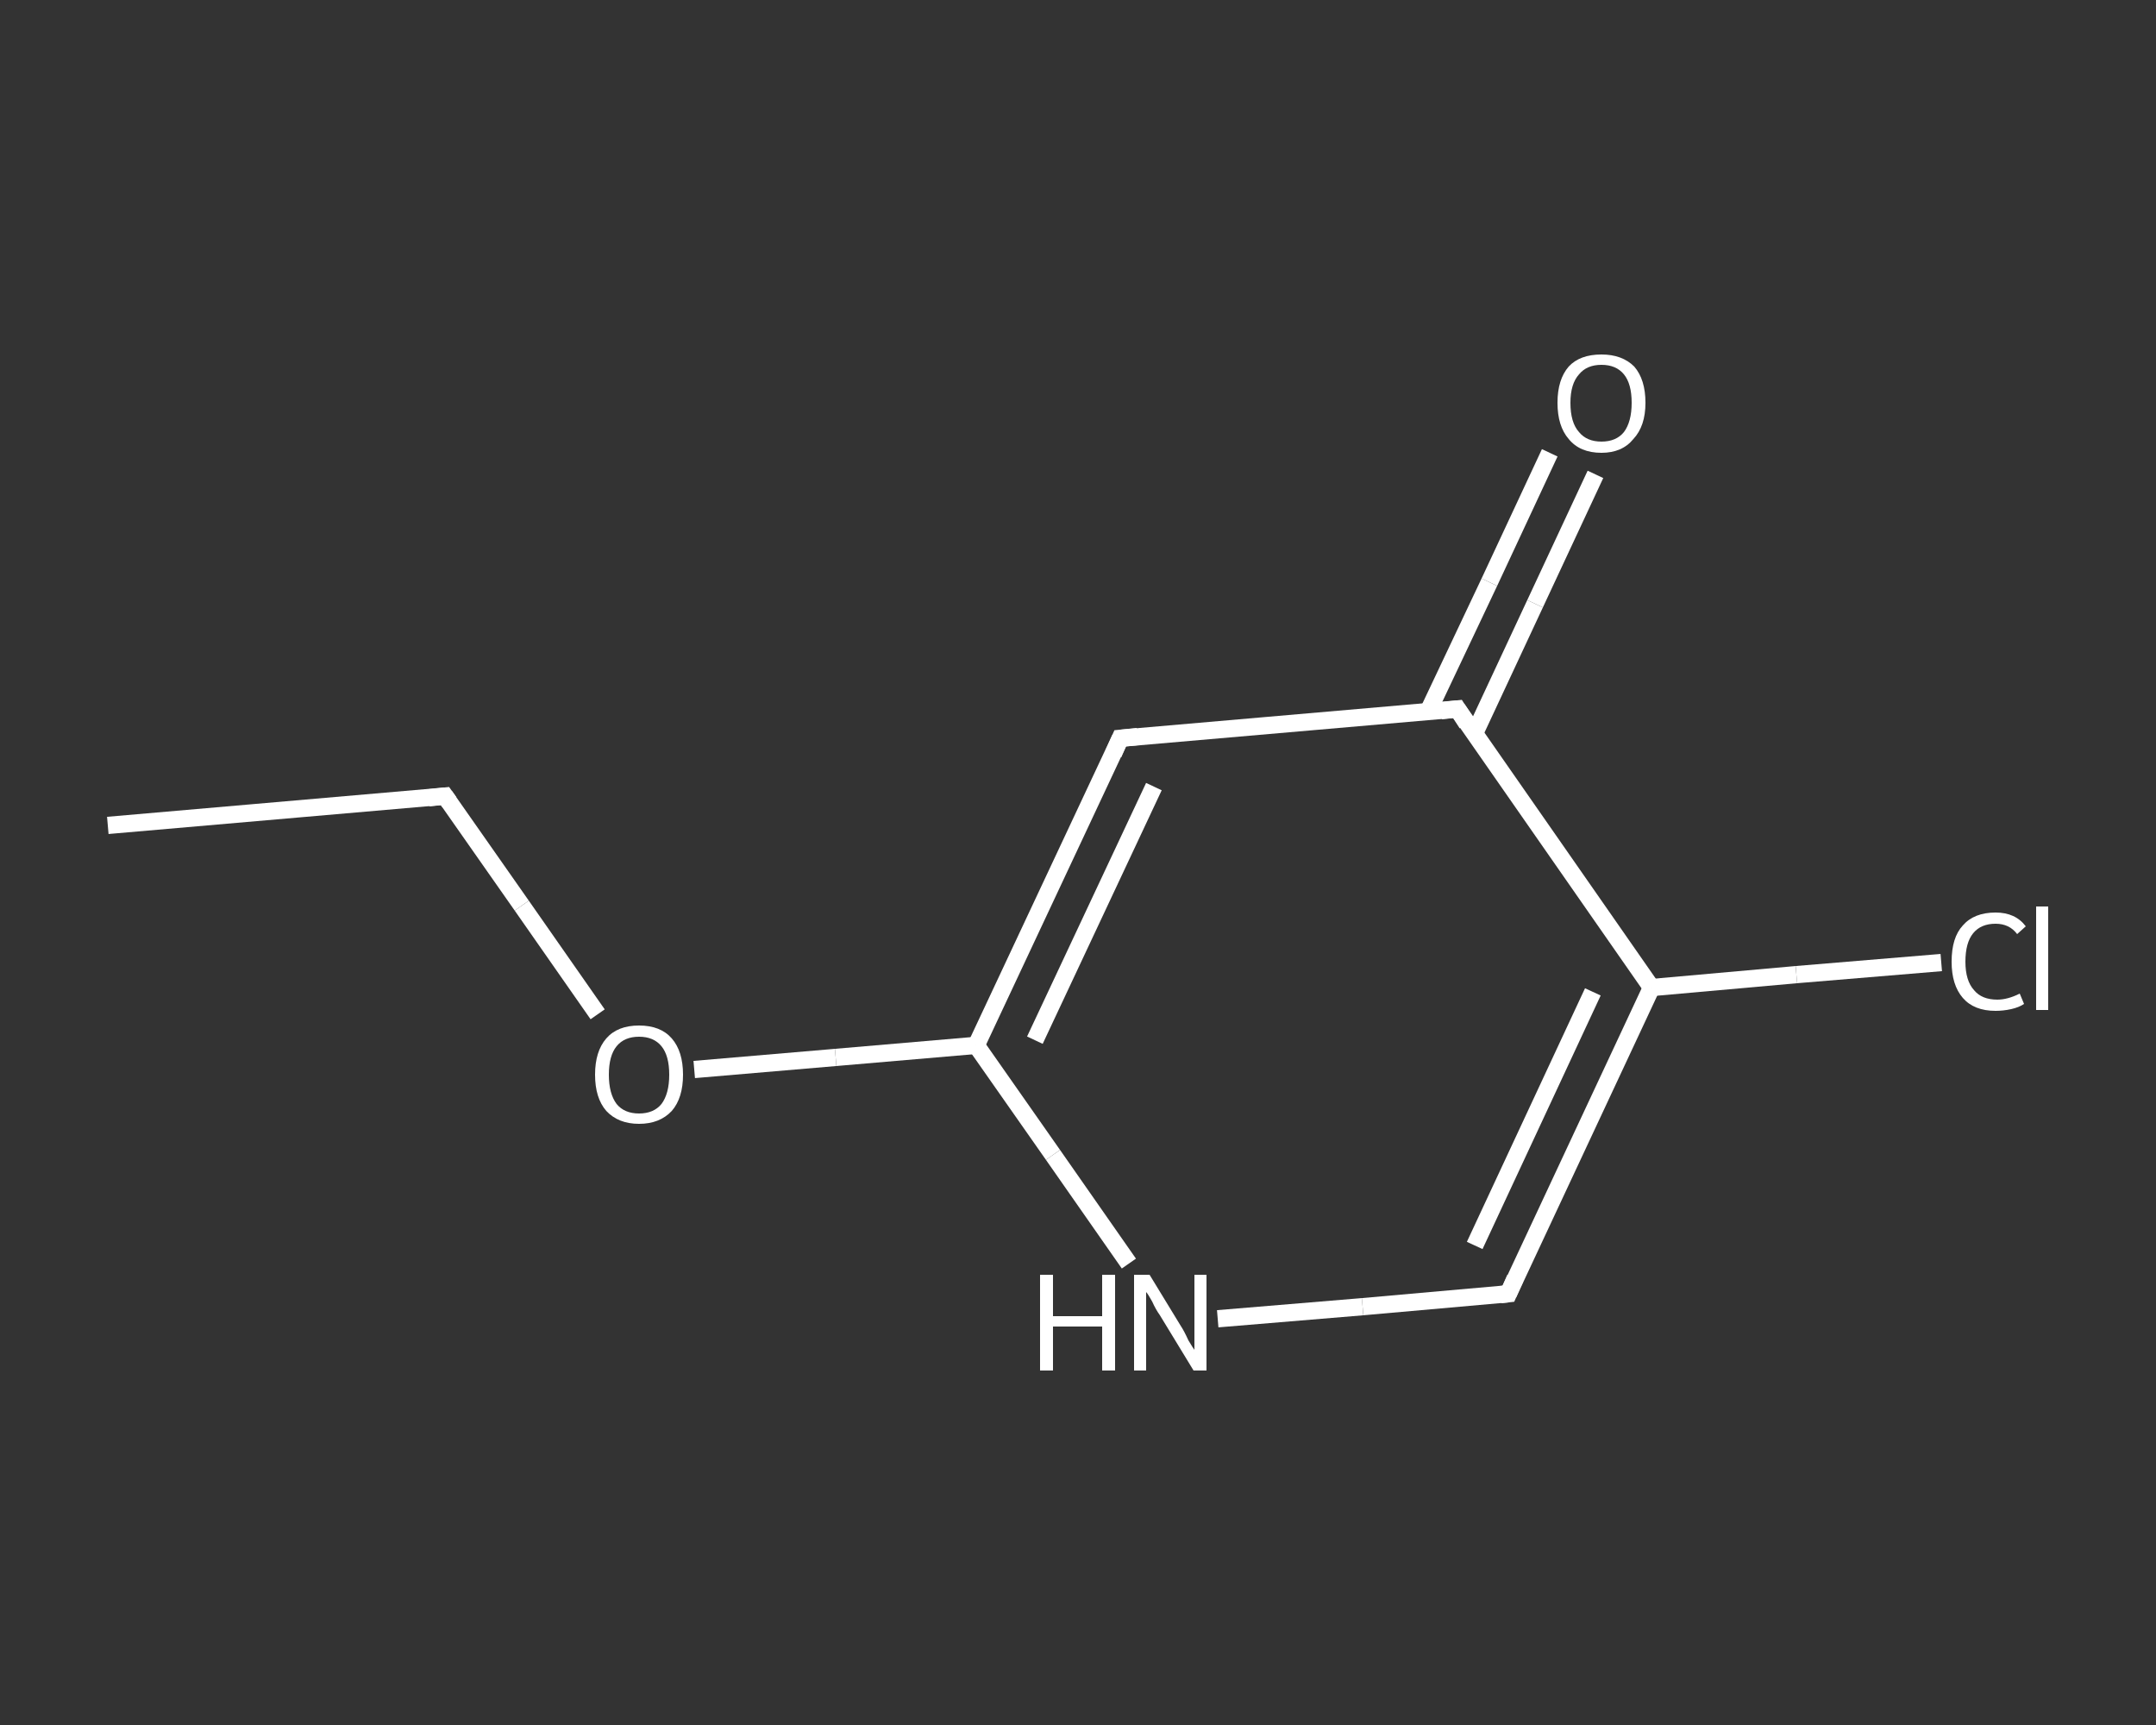 <?xml version='1.0' encoding='iso-8859-1'?>
<svg version='1.1' baseProfile='full'
              xmlns='http://www.w3.org/2000/svg'
                      xmlns:rdkit='http://www.rdkit.org/xml'
                      xmlns:xlink='http://www.w3.org/1999/xlink'
                  xml:space='preserve'
width='250px' height='200px' viewBox='0 0 250 200'>
<rect x="0" y="0" width="250" height="200" fill="#333333" stroke="none"/>
<!-- END OF HEADER -->
<rect style='opacity:1.0;fill:transparent;stroke:none' width='250.0' height='200.0' x='0.0' y='0.0'> </rect>
<path class='bond-0 atom-0 atom-1' d='M 12.5,95.7 L 51.6,92.3' style='fill:none;fill-rule:evenodd;stroke:#FFFFFF;stroke-width:2.0px;stroke-linecap:butt;stroke-linejoin:miter;stroke-opacity:1' />
<path class='bond-1 atom-1 atom-2' d='M 51.6,92.3 L 60.5,105.0' style='fill:none;fill-rule:evenodd;stroke:#FFFFFF;stroke-width:2.0px;stroke-linecap:butt;stroke-linejoin:miter;stroke-opacity:1' />
<path class='bond-1 atom-1 atom-2' d='M 60.5,105.0 L 69.3,117.6' style='fill:none;fill-rule:evenodd;stroke:#FFFFFF;stroke-width:2.0px;stroke-linecap:butt;stroke-linejoin:miter;stroke-opacity:1' />
<path class='bond-2 atom-2 atom-3' d='M 80.5,124.0 L 96.9,122.6' style='fill:none;fill-rule:evenodd;stroke:#FFFFFF;stroke-width:2.0px;stroke-linecap:butt;stroke-linejoin:miter;stroke-opacity:1' />
<path class='bond-2 atom-2 atom-3' d='M 96.9,122.6 L 113.2,121.2' style='fill:none;fill-rule:evenodd;stroke:#FFFFFF;stroke-width:2.0px;stroke-linecap:butt;stroke-linejoin:miter;stroke-opacity:1' />
<path class='bond-3 atom-3 atom-4' d='M 113.2,121.2 L 129.9,85.6' style='fill:none;fill-rule:evenodd;stroke:#FFFFFF;stroke-width:2.0px;stroke-linecap:butt;stroke-linejoin:miter;stroke-opacity:1' />
<path class='bond-3 atom-3 atom-4' d='M 120.0,120.6 L 133.8,91.2' style='fill:none;fill-rule:evenodd;stroke:#FFFFFF;stroke-width:2.0px;stroke-linecap:butt;stroke-linejoin:miter;stroke-opacity:1' />
<path class='bond-4 atom-4 atom-5' d='M 129.9,85.6 L 169.0,82.2' style='fill:none;fill-rule:evenodd;stroke:#FFFFFF;stroke-width:2.0px;stroke-linecap:butt;stroke-linejoin:miter;stroke-opacity:1' />
<path class='bond-5 atom-5 atom-6' d='M 171.0,85.0 L 178.0,70.0' style='fill:none;fill-rule:evenodd;stroke:#FFFFFF;stroke-width:2.0px;stroke-linecap:butt;stroke-linejoin:miter;stroke-opacity:1' />
<path class='bond-5 atom-5 atom-6' d='M 178.0,70.0 L 185.0,55.0' style='fill:none;fill-rule:evenodd;stroke:#FFFFFF;stroke-width:2.0px;stroke-linecap:butt;stroke-linejoin:miter;stroke-opacity:1' />
<path class='bond-5 atom-5 atom-6' d='M 165.6,82.5 L 172.7,67.5' style='fill:none;fill-rule:evenodd;stroke:#FFFFFF;stroke-width:2.0px;stroke-linecap:butt;stroke-linejoin:miter;stroke-opacity:1' />
<path class='bond-5 atom-5 atom-6' d='M 172.7,67.5 L 179.7,52.5' style='fill:none;fill-rule:evenodd;stroke:#FFFFFF;stroke-width:2.0px;stroke-linecap:butt;stroke-linejoin:miter;stroke-opacity:1' />
<path class='bond-6 atom-5 atom-7' d='M 169.0,82.2 L 191.5,114.5' style='fill:none;fill-rule:evenodd;stroke:#FFFFFF;stroke-width:2.0px;stroke-linecap:butt;stroke-linejoin:miter;stroke-opacity:1' />
<path class='bond-7 atom-7 atom-8' d='M 191.5,114.5 L 208.3,113.0' style='fill:none;fill-rule:evenodd;stroke:#FFFFFF;stroke-width:2.0px;stroke-linecap:butt;stroke-linejoin:miter;stroke-opacity:1' />
<path class='bond-7 atom-7 atom-8' d='M 208.3,113.0 L 225.1,111.6' style='fill:none;fill-rule:evenodd;stroke:#FFFFFF;stroke-width:2.0px;stroke-linecap:butt;stroke-linejoin:miter;stroke-opacity:1' />
<path class='bond-8 atom-7 atom-9' d='M 191.5,114.5 L 174.9,150.0' style='fill:none;fill-rule:evenodd;stroke:#FFFFFF;stroke-width:2.0px;stroke-linecap:butt;stroke-linejoin:miter;stroke-opacity:1' />
<path class='bond-8 atom-7 atom-9' d='M 184.7,115.0 L 171.0,144.4' style='fill:none;fill-rule:evenodd;stroke:#FFFFFF;stroke-width:2.0px;stroke-linecap:butt;stroke-linejoin:miter;stroke-opacity:1' />
<path class='bond-9 atom-9 atom-10' d='M 174.9,150.0 L 158.0,151.5' style='fill:none;fill-rule:evenodd;stroke:#FFFFFF;stroke-width:2.0px;stroke-linecap:butt;stroke-linejoin:miter;stroke-opacity:1' />
<path class='bond-9 atom-9 atom-10' d='M 158.0,151.5 L 141.2,152.9' style='fill:none;fill-rule:evenodd;stroke:#FFFFFF;stroke-width:2.0px;stroke-linecap:butt;stroke-linejoin:miter;stroke-opacity:1' />
<path class='bond-10 atom-10 atom-3' d='M 130.9,146.5 L 122.1,133.9' style='fill:none;fill-rule:evenodd;stroke:#FFFFFF;stroke-width:2.0px;stroke-linecap:butt;stroke-linejoin:miter;stroke-opacity:1' />
<path class='bond-10 atom-10 atom-3' d='M 122.1,133.9 L 113.2,121.2' style='fill:none;fill-rule:evenodd;stroke:#FFFFFF;stroke-width:2.0px;stroke-linecap:butt;stroke-linejoin:miter;stroke-opacity:1' />
<path d='M 49.7,92.5 L 51.6,92.3 L 52.1,93.0' style='fill:none;stroke:#FFFFFF;stroke-width:2.0px;stroke-linecap:butt;stroke-linejoin:miter;stroke-opacity:1;' />
<path d='M 129.1,87.4 L 129.9,85.6 L 131.9,85.4' style='fill:none;stroke:#FFFFFF;stroke-width:2.0px;stroke-linecap:butt;stroke-linejoin:miter;stroke-opacity:1;' />
<path d='M 167.1,82.4 L 169.0,82.2 L 170.1,83.9' style='fill:none;stroke:#FFFFFF;stroke-width:2.0px;stroke-linecap:butt;stroke-linejoin:miter;stroke-opacity:1;' />
<path d='M 175.7,148.2 L 174.9,150.0 L 174.0,150.1' style='fill:none;stroke:#FFFFFF;stroke-width:2.0px;stroke-linecap:butt;stroke-linejoin:miter;stroke-opacity:1;' />
<path class='atom-2' d='M 69.0 124.6
Q 69.0 121.9, 70.3 120.4
Q 71.6 118.9, 74.1 118.9
Q 76.6 118.9, 77.9 120.4
Q 79.2 121.9, 79.2 124.6
Q 79.2 127.3, 77.9 128.8
Q 76.5 130.3, 74.1 130.3
Q 71.7 130.3, 70.3 128.8
Q 69.0 127.3, 69.0 124.6
M 74.1 129.1
Q 75.8 129.1, 76.7 128.0
Q 77.6 126.8, 77.6 124.6
Q 77.6 122.4, 76.7 121.3
Q 75.8 120.2, 74.1 120.2
Q 72.4 120.2, 71.5 121.3
Q 70.6 122.4, 70.6 124.6
Q 70.6 126.8, 71.5 128.0
Q 72.4 129.1, 74.1 129.1
' fill='#FFFFFF'/>
<path class='atom-6' d='M 180.6 46.7
Q 180.6 44.0, 181.9 42.5
Q 183.2 41.1, 185.7 41.1
Q 188.1 41.1, 189.5 42.5
Q 190.8 44.0, 190.8 46.7
Q 190.8 49.4, 189.4 50.9
Q 188.1 52.5, 185.7 52.5
Q 183.2 52.5, 181.9 50.9
Q 180.6 49.4, 180.6 46.7
M 185.7 51.2
Q 187.4 51.2, 188.3 50.1
Q 189.2 48.9, 189.2 46.7
Q 189.2 44.5, 188.3 43.4
Q 187.4 42.3, 185.7 42.3
Q 184.0 42.3, 183.1 43.4
Q 182.1 44.5, 182.1 46.7
Q 182.1 49.0, 183.1 50.1
Q 184.0 51.2, 185.7 51.2
' fill='#FFFFFF'/>
<path class='atom-8' d='M 226.3 111.5
Q 226.3 108.7, 227.6 107.3
Q 228.9 105.8, 231.4 105.8
Q 233.7 105.8, 234.9 107.4
L 233.9 108.3
Q 233.0 107.1, 231.4 107.1
Q 229.7 107.1, 228.8 108.2
Q 227.9 109.3, 227.9 111.5
Q 227.9 113.7, 228.9 114.8
Q 229.8 115.9, 231.6 115.9
Q 232.8 115.9, 234.2 115.2
L 234.7 116.4
Q 234.1 116.8, 233.2 117.0
Q 232.3 117.2, 231.4 117.2
Q 228.9 117.2, 227.6 115.7
Q 226.3 114.2, 226.3 111.5
' fill='#FFFFFF'/>
<path class='atom-8' d='M 236.1 105.1
L 237.5 105.1
L 237.5 117.1
L 236.1 117.1
L 236.1 105.1
' fill='#FFFFFF'/>
<path class='atom-10' d='M 120.6 147.8
L 122.1 147.8
L 122.1 152.6
L 127.8 152.6
L 127.8 147.8
L 129.3 147.8
L 129.3 158.9
L 127.8 158.9
L 127.8 153.8
L 122.1 153.8
L 122.1 158.9
L 120.6 158.9
L 120.6 147.8
' fill='#FFFFFF'/>
<path class='atom-10' d='M 133.3 147.8
L 136.9 153.7
Q 137.3 154.3, 137.8 155.4
Q 138.4 156.4, 138.5 156.5
L 138.5 147.8
L 139.9 147.8
L 139.9 158.9
L 138.4 158.9
L 134.5 152.5
Q 134.0 151.8, 133.6 150.9
Q 133.1 150.0, 132.9 149.8
L 132.9 158.9
L 131.5 158.9
L 131.5 147.8
L 133.3 147.8
' fill='#FFFFFF'/>
</svg>
